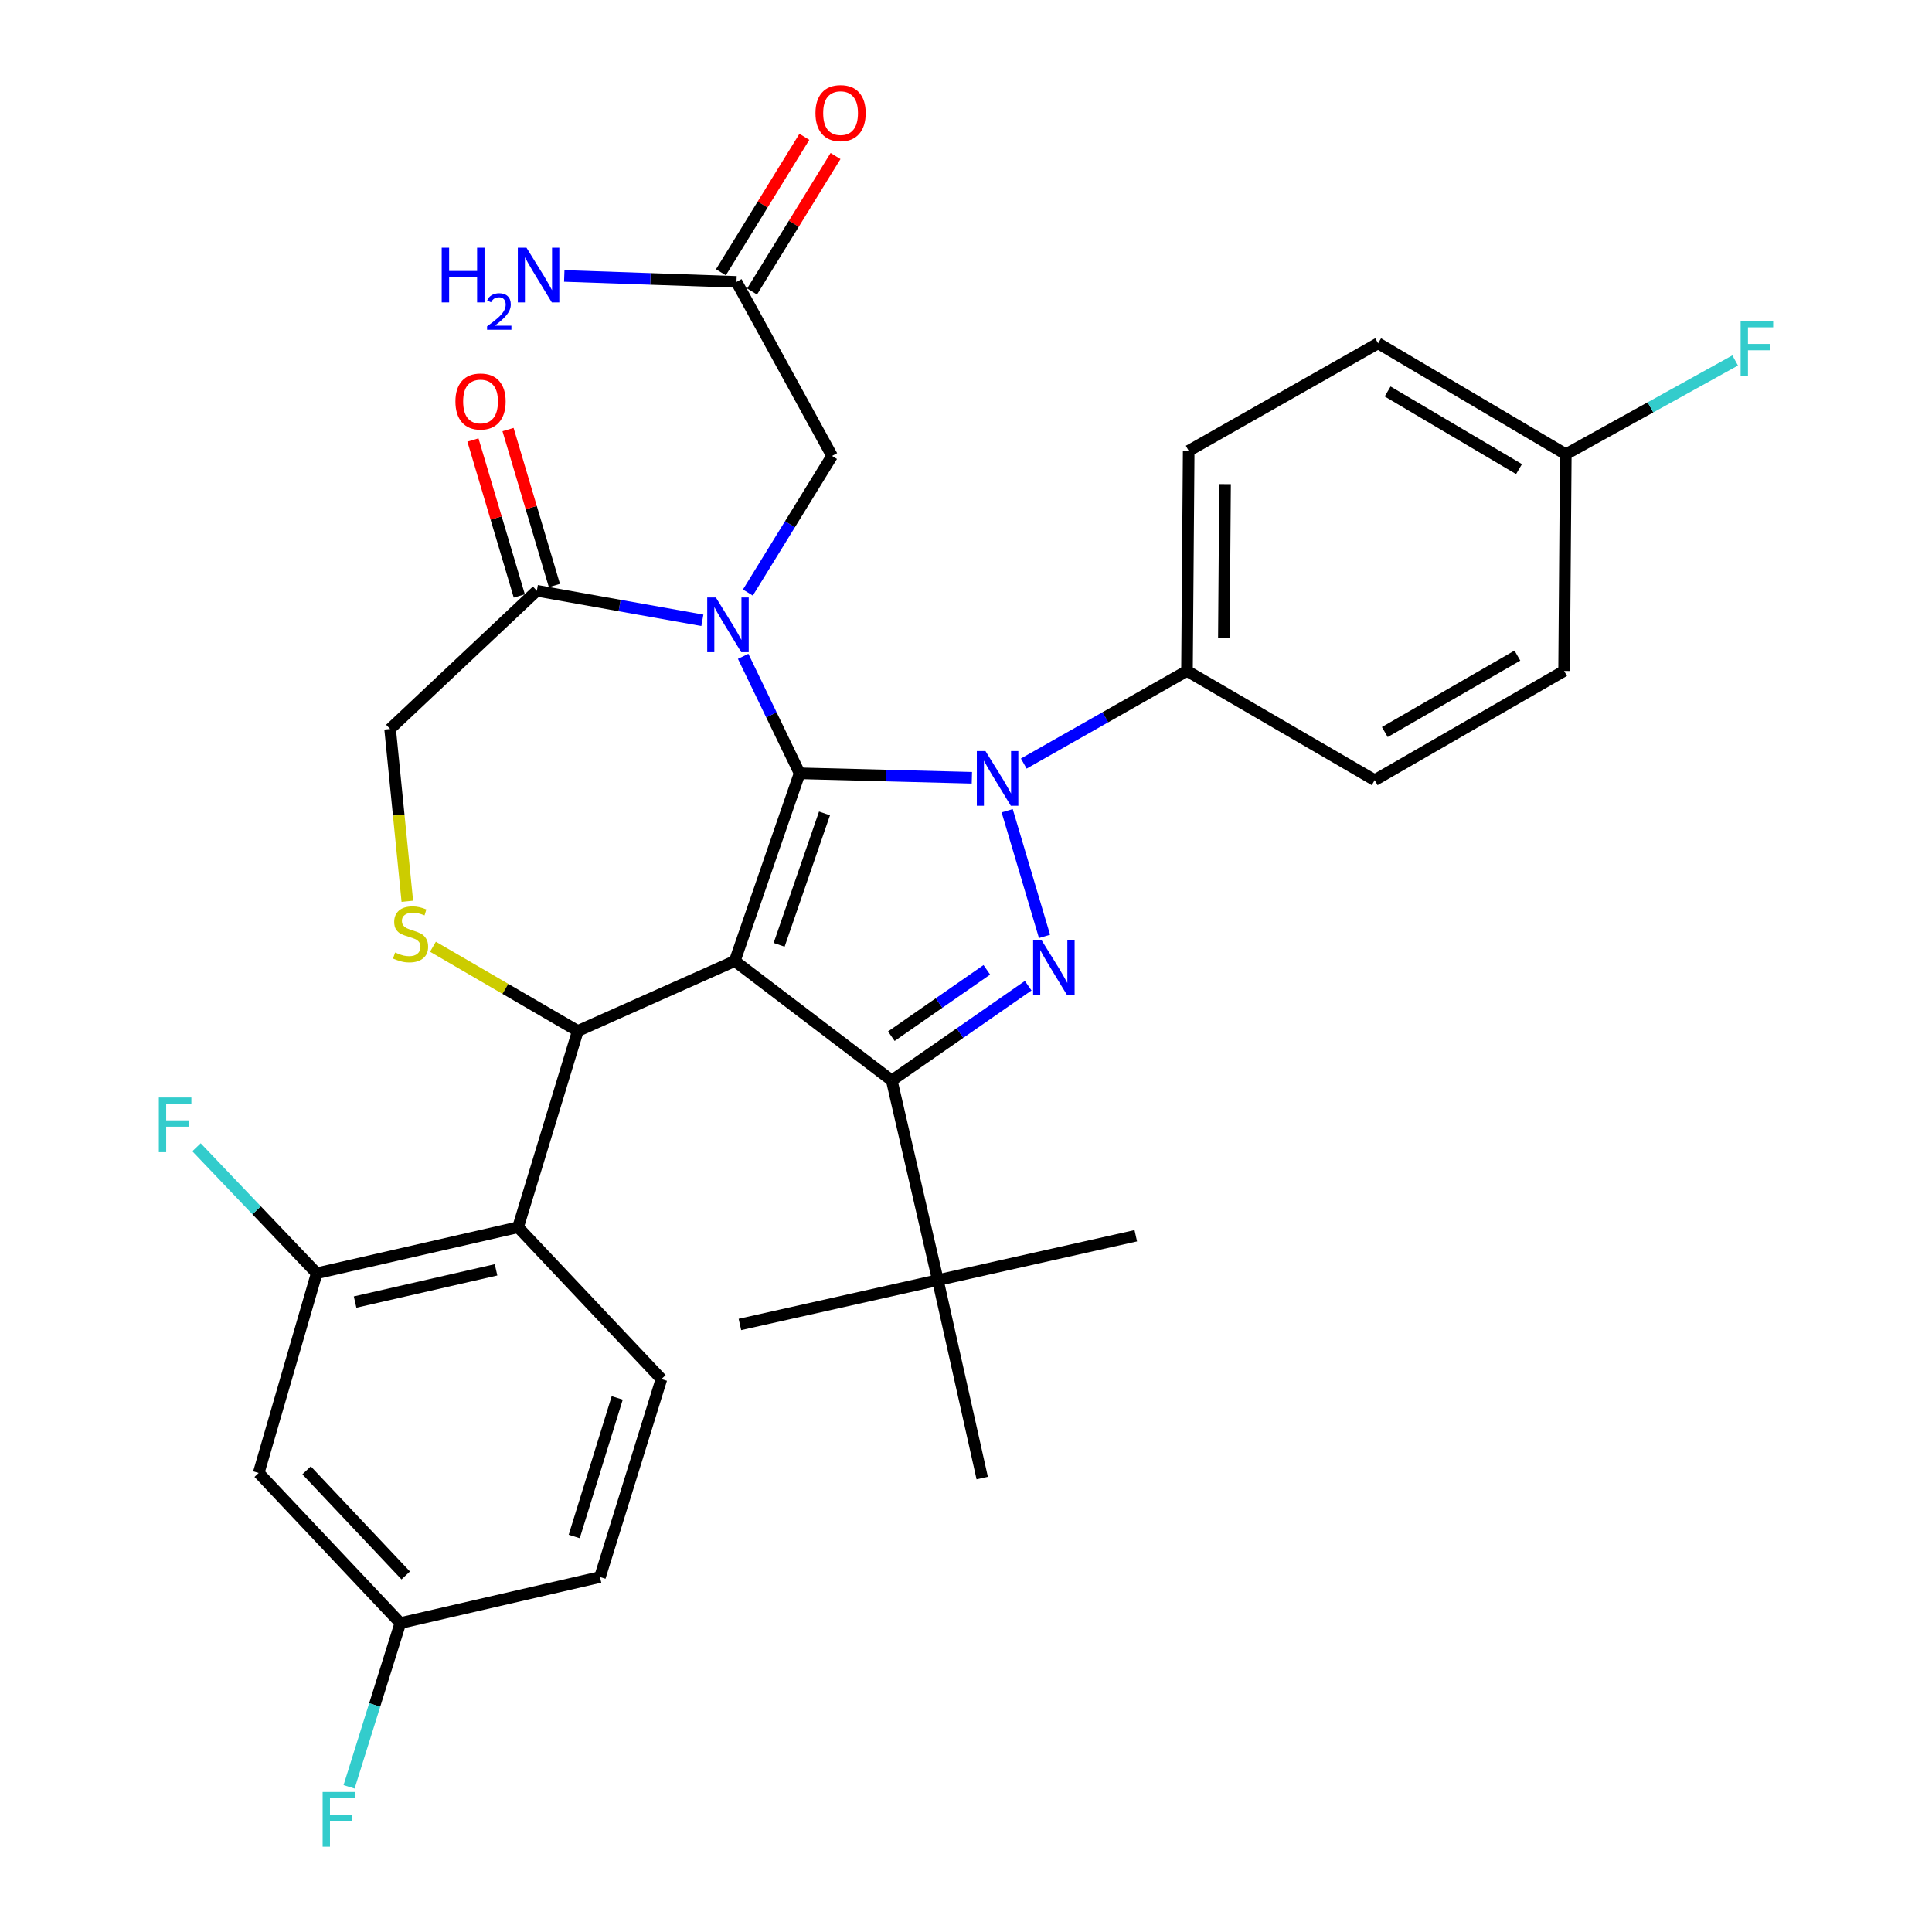 <?xml version='1.0' encoding='iso-8859-1'?>
<svg version='1.1' baseProfile='full'
              xmlns='http://www.w3.org/2000/svg'
                      xmlns:rdkit='http://www.rdkit.org/xml'
                      xmlns:xlink='http://www.w3.org/1999/xlink'
                  xml:space='preserve'
width='1000px' height='1000px' viewBox='0 0 1000 1000'>
<!-- END OF HEADER -->
<rect style='opacity:1.0;fill:#FFFFFF;stroke:none' width='1000' height='1000' x='0' y='0'> </rect>
<path class='bond-0' d='M 416.336,70.819 L 394.737,105.877' style='fill:none;fill-rule:evenodd;stroke:#FF0000;stroke-width:6px;stroke-linecap:butt;stroke-linejoin:miter;stroke-opacity:1' />
<path class='bond-0' d='M 394.737,105.877 L 373.139,140.935' style='fill:none;fill-rule:evenodd;stroke:#000000;stroke-width:6px;stroke-linecap:butt;stroke-linejoin:miter;stroke-opacity:1' />
<path class='bond-0' d='M 432.474,80.761 L 410.875,115.819' style='fill:none;fill-rule:evenodd;stroke:#FF0000;stroke-width:6px;stroke-linecap:butt;stroke-linejoin:miter;stroke-opacity:1' />
<path class='bond-0' d='M 410.875,115.819 L 389.276,150.877' style='fill:none;fill-rule:evenodd;stroke:#000000;stroke-width:6px;stroke-linecap:butt;stroke-linejoin:miter;stroke-opacity:1' />
<path class='bond-1' d='M 381.207,145.906 L 336.634,144.367' style='fill:none;fill-rule:evenodd;stroke:#000000;stroke-width:6px;stroke-linecap:butt;stroke-linejoin:miter;stroke-opacity:1' />
<path class='bond-1' d='M 336.634,144.367 L 292.061,142.828' style='fill:none;fill-rule:evenodd;stroke:#0000FF;stroke-width:6px;stroke-linecap:butt;stroke-linejoin:miter;stroke-opacity:1' />
<path class='bond-2' d='M 381.207,145.906 L 430.668,235.993' style='fill:none;fill-rule:evenodd;stroke:#000000;stroke-width:6px;stroke-linecap:butt;stroke-linejoin:miter;stroke-opacity:1' />
<path class='bond-3' d='M 529.901,395.225 L 572.141,371.251' style='fill:none;fill-rule:evenodd;stroke:#0000FF;stroke-width:6px;stroke-linecap:butt;stroke-linejoin:miter;stroke-opacity:1' />
<path class='bond-3' d='M 572.141,371.251 L 614.38,347.278' style='fill:none;fill-rule:evenodd;stroke:#000000;stroke-width:6px;stroke-linecap:butt;stroke-linejoin:miter;stroke-opacity:1' />
<path class='bond-4' d='M 503.041,402.575 L 458.462,401.421' style='fill:none;fill-rule:evenodd;stroke:#0000FF;stroke-width:6px;stroke-linecap:butt;stroke-linejoin:miter;stroke-opacity:1' />
<path class='bond-4' d='M 458.462,401.421 L 413.883,400.266' style='fill:none;fill-rule:evenodd;stroke:#000000;stroke-width:6px;stroke-linecap:butt;stroke-linejoin:miter;stroke-opacity:1' />
<path class='bond-5' d='M 521.311,419.637 L 540.642,484.676' style='fill:none;fill-rule:evenodd;stroke:#0000FF;stroke-width:6px;stroke-linecap:butt;stroke-linejoin:miter;stroke-opacity:1' />
<path class='bond-6' d='M 461.575,559.253 L 485.426,662.587' style='fill:none;fill-rule:evenodd;stroke:#000000;stroke-width:6px;stroke-linecap:butt;stroke-linejoin:miter;stroke-opacity:1' />
<path class='bond-7' d='M 461.575,559.253 L 380.323,497.419' style='fill:none;fill-rule:evenodd;stroke:#000000;stroke-width:6px;stroke-linecap:butt;stroke-linejoin:miter;stroke-opacity:1' />
<path class='bond-8' d='M 461.575,559.253 L 496.881,534.723' style='fill:none;fill-rule:evenodd;stroke:#000000;stroke-width:6px;stroke-linecap:butt;stroke-linejoin:miter;stroke-opacity:1' />
<path class='bond-8' d='M 496.881,534.723 L 532.186,510.194' style='fill:none;fill-rule:evenodd;stroke:#0000FF;stroke-width:6px;stroke-linecap:butt;stroke-linejoin:miter;stroke-opacity:1' />
<path class='bond-8' d='M 461.351,536.328 L 486.065,519.157' style='fill:none;fill-rule:evenodd;stroke:#000000;stroke-width:6px;stroke-linecap:butt;stroke-linejoin:miter;stroke-opacity:1' />
<path class='bond-8' d='M 486.065,519.157 L 510.779,501.986' style='fill:none;fill-rule:evenodd;stroke:#0000FF;stroke-width:6px;stroke-linecap:butt;stroke-linejoin:miter;stroke-opacity:1' />
<path class='bond-9' d='M 380.323,497.419 L 413.883,400.266' style='fill:none;fill-rule:evenodd;stroke:#000000;stroke-width:6px;stroke-linecap:butt;stroke-linejoin:miter;stroke-opacity:1' />
<path class='bond-9' d='M 403.273,489.035 L 426.765,421.028' style='fill:none;fill-rule:evenodd;stroke:#000000;stroke-width:6px;stroke-linecap:butt;stroke-linejoin:miter;stroke-opacity:1' />
<path class='bond-10' d='M 380.323,497.419 L 299.071,533.633' style='fill:none;fill-rule:evenodd;stroke:#000000;stroke-width:6px;stroke-linecap:butt;stroke-linejoin:miter;stroke-opacity:1' />
<path class='bond-11' d='M 413.883,400.266 L 399.271,369.993' style='fill:none;fill-rule:evenodd;stroke:#000000;stroke-width:6px;stroke-linecap:butt;stroke-linejoin:miter;stroke-opacity:1' />
<path class='bond-11' d='M 399.271,369.993 L 384.659,339.72' style='fill:none;fill-rule:evenodd;stroke:#0000FF;stroke-width:6px;stroke-linecap:butt;stroke-linejoin:miter;stroke-opacity:1' />
<path class='bond-12' d='M 363.543,321.061 L 320.708,313.414' style='fill:none;fill-rule:evenodd;stroke:#0000FF;stroke-width:6px;stroke-linecap:butt;stroke-linejoin:miter;stroke-opacity:1' />
<path class='bond-12' d='M 320.708,313.414 L 277.873,305.767' style='fill:none;fill-rule:evenodd;stroke:#000000;stroke-width:6px;stroke-linecap:butt;stroke-linejoin:miter;stroke-opacity:1' />
<path class='bond-13' d='M 387.102,306.699 L 408.885,271.346' style='fill:none;fill-rule:evenodd;stroke:#0000FF;stroke-width:6px;stroke-linecap:butt;stroke-linejoin:miter;stroke-opacity:1' />
<path class='bond-13' d='M 408.885,271.346 L 430.668,235.993' style='fill:none;fill-rule:evenodd;stroke:#000000;stroke-width:6px;stroke-linecap:butt;stroke-linejoin:miter;stroke-opacity:1' />
<path class='bond-14' d='M 277.873,305.767 L 201.918,377.31' style='fill:none;fill-rule:evenodd;stroke:#000000;stroke-width:6px;stroke-linecap:butt;stroke-linejoin:miter;stroke-opacity:1' />
<path class='bond-15' d='M 286.958,303.066 L 274.958,262.706' style='fill:none;fill-rule:evenodd;stroke:#000000;stroke-width:6px;stroke-linecap:butt;stroke-linejoin:miter;stroke-opacity:1' />
<path class='bond-15' d='M 274.958,262.706 L 262.958,222.346' style='fill:none;fill-rule:evenodd;stroke:#FF0000;stroke-width:6px;stroke-linecap:butt;stroke-linejoin:miter;stroke-opacity:1' />
<path class='bond-15' d='M 268.789,308.468 L 256.789,268.108' style='fill:none;fill-rule:evenodd;stroke:#000000;stroke-width:6px;stroke-linecap:butt;stroke-linejoin:miter;stroke-opacity:1' />
<path class='bond-15' d='M 256.789,268.108 L 244.79,227.748' style='fill:none;fill-rule:evenodd;stroke:#FF0000;stroke-width:6px;stroke-linecap:butt;stroke-linejoin:miter;stroke-opacity:1' />
<path class='bond-16' d='M 201.918,377.31 L 206.376,421.907' style='fill:none;fill-rule:evenodd;stroke:#000000;stroke-width:6px;stroke-linecap:butt;stroke-linejoin:miter;stroke-opacity:1' />
<path class='bond-16' d='M 206.376,421.907 L 210.834,466.505' style='fill:none;fill-rule:evenodd;stroke:#CCCC00;stroke-width:6px;stroke-linecap:butt;stroke-linejoin:miter;stroke-opacity:1' />
<path class='bond-17' d='M 224.095,490.025 L 261.583,511.829' style='fill:none;fill-rule:evenodd;stroke:#CCCC00;stroke-width:6px;stroke-linecap:butt;stroke-linejoin:miter;stroke-opacity:1' />
<path class='bond-17' d='M 261.583,511.829 L 299.071,533.633' style='fill:none;fill-rule:evenodd;stroke:#000000;stroke-width:6px;stroke-linecap:butt;stroke-linejoin:miter;stroke-opacity:1' />
<path class='bond-18' d='M 299.071,533.633 L 268.154,635.208' style='fill:none;fill-rule:evenodd;stroke:#000000;stroke-width:6px;stroke-linecap:butt;stroke-linejoin:miter;stroke-opacity:1' />
<path class='bond-19' d='M 163.935,659.049 L 268.154,635.208' style='fill:none;fill-rule:evenodd;stroke:#000000;stroke-width:6px;stroke-linecap:butt;stroke-linejoin:miter;stroke-opacity:1' />
<path class='bond-19' d='M 183.795,673.95 L 256.748,657.262' style='fill:none;fill-rule:evenodd;stroke:#000000;stroke-width:6px;stroke-linecap:butt;stroke-linejoin:miter;stroke-opacity:1' />
<path class='bond-20' d='M 163.935,659.049 L 133.903,762.394' style='fill:none;fill-rule:evenodd;stroke:#000000;stroke-width:6px;stroke-linecap:butt;stroke-linejoin:miter;stroke-opacity:1' />
<path class='bond-21' d='M 163.935,659.049 L 132.822,626.434' style='fill:none;fill-rule:evenodd;stroke:#000000;stroke-width:6px;stroke-linecap:butt;stroke-linejoin:miter;stroke-opacity:1' />
<path class='bond-21' d='M 132.822,626.434 L 101.709,593.819' style='fill:none;fill-rule:evenodd;stroke:#33CCCC;stroke-width:6px;stroke-linecap:butt;stroke-linejoin:miter;stroke-opacity:1' />
<path class='bond-22' d='M 268.154,635.208 L 342.351,713.807' style='fill:none;fill-rule:evenodd;stroke:#000000;stroke-width:6px;stroke-linecap:butt;stroke-linejoin:miter;stroke-opacity:1' />
<path class='bond-23' d='M 133.903,762.394 L 207.215,840.107' style='fill:none;fill-rule:evenodd;stroke:#000000;stroke-width:6px;stroke-linecap:butt;stroke-linejoin:miter;stroke-opacity:1' />
<path class='bond-23' d='M 158.687,761.044 L 210.006,815.444' style='fill:none;fill-rule:evenodd;stroke:#000000;stroke-width:6px;stroke-linecap:butt;stroke-linejoin:miter;stroke-opacity:1' />
<path class='bond-24' d='M 614.38,347.278 L 615.265,233.34' style='fill:none;fill-rule:evenodd;stroke:#000000;stroke-width:6px;stroke-linecap:butt;stroke-linejoin:miter;stroke-opacity:1' />
<path class='bond-24' d='M 633.467,330.334 L 634.086,250.577' style='fill:none;fill-rule:evenodd;stroke:#000000;stroke-width:6px;stroke-linecap:butt;stroke-linejoin:miter;stroke-opacity:1' />
<path class='bond-25' d='M 614.38,347.278 L 711.533,403.804' style='fill:none;fill-rule:evenodd;stroke:#000000;stroke-width:6px;stroke-linecap:butt;stroke-linejoin:miter;stroke-opacity:1' />
<path class='bond-26' d='M 810.455,235.109 L 713.302,177.697' style='fill:none;fill-rule:evenodd;stroke:#000000;stroke-width:6px;stroke-linecap:butt;stroke-linejoin:miter;stroke-opacity:1' />
<path class='bond-26' d='M 786.239,242.815 L 718.232,202.627' style='fill:none;fill-rule:evenodd;stroke:#000000;stroke-width:6px;stroke-linecap:butt;stroke-linejoin:miter;stroke-opacity:1' />
<path class='bond-27' d='M 810.455,235.109 L 854.287,210.843' style='fill:none;fill-rule:evenodd;stroke:#000000;stroke-width:6px;stroke-linecap:butt;stroke-linejoin:miter;stroke-opacity:1' />
<path class='bond-27' d='M 854.287,210.843 L 898.12,186.577' style='fill:none;fill-rule:evenodd;stroke:#33CCCC;stroke-width:6px;stroke-linecap:butt;stroke-linejoin:miter;stroke-opacity:1' />
<path class='bond-28' d='M 810.455,235.109 L 809.57,347.278' style='fill:none;fill-rule:evenodd;stroke:#000000;stroke-width:6px;stroke-linecap:butt;stroke-linejoin:miter;stroke-opacity:1' />
<path class='bond-29' d='M 485.426,662.587 L 587.876,639.621' style='fill:none;fill-rule:evenodd;stroke:#000000;stroke-width:6px;stroke-linecap:butt;stroke-linejoin:miter;stroke-opacity:1' />
<path class='bond-30' d='M 485.426,662.587 L 382.977,685.543' style='fill:none;fill-rule:evenodd;stroke:#000000;stroke-width:6px;stroke-linecap:butt;stroke-linejoin:miter;stroke-opacity:1' />
<path class='bond-31' d='M 485.426,662.587 L 508.393,765.037' style='fill:none;fill-rule:evenodd;stroke:#000000;stroke-width:6px;stroke-linecap:butt;stroke-linejoin:miter;stroke-opacity:1' />
<path class='bond-32' d='M 615.265,233.34 L 713.302,177.697' style='fill:none;fill-rule:evenodd;stroke:#000000;stroke-width:6px;stroke-linecap:butt;stroke-linejoin:miter;stroke-opacity:1' />
<path class='bond-33' d='M 711.533,403.804 L 809.57,347.278' style='fill:none;fill-rule:evenodd;stroke:#000000;stroke-width:6px;stroke-linecap:butt;stroke-linejoin:miter;stroke-opacity:1' />
<path class='bond-33' d='M 716.771,378.905 L 785.397,339.336' style='fill:none;fill-rule:evenodd;stroke:#000000;stroke-width:6px;stroke-linecap:butt;stroke-linejoin:miter;stroke-opacity:1' />
<path class='bond-34' d='M 342.351,713.807 L 310.549,816.267' style='fill:none;fill-rule:evenodd;stroke:#000000;stroke-width:6px;stroke-linecap:butt;stroke-linejoin:miter;stroke-opacity:1' />
<path class='bond-34' d='M 319.478,723.557 L 297.217,795.279' style='fill:none;fill-rule:evenodd;stroke:#000000;stroke-width:6px;stroke-linecap:butt;stroke-linejoin:miter;stroke-opacity:1' />
<path class='bond-35' d='M 207.215,840.107 L 310.549,816.267' style='fill:none;fill-rule:evenodd;stroke:#000000;stroke-width:6px;stroke-linecap:butt;stroke-linejoin:miter;stroke-opacity:1' />
<path class='bond-36' d='M 207.215,840.107 L 193.947,882.485' style='fill:none;fill-rule:evenodd;stroke:#000000;stroke-width:6px;stroke-linecap:butt;stroke-linejoin:miter;stroke-opacity:1' />
<path class='bond-36' d='M 193.947,882.485 L 180.68,924.862' style='fill:none;fill-rule:evenodd;stroke:#33CCCC;stroke-width:6px;stroke-linecap:butt;stroke-linejoin:miter;stroke-opacity:1' />
<path  class='atom-0' d='M 422.081 58.542
Q 422.081 51.742, 425.441 47.943
Q 428.801 44.142, 435.081 44.142
Q 441.361 44.142, 444.721 47.943
Q 448.081 51.742, 448.081 58.542
Q 448.081 65.422, 444.681 69.343
Q 441.281 73.222, 435.081 73.222
Q 428.841 73.222, 425.441 69.343
Q 422.081 65.463, 422.081 58.542
M 435.081 70.022
Q 439.401 70.022, 441.721 67.142
Q 444.081 64.222, 444.081 58.542
Q 444.081 52.983, 441.721 50.182
Q 439.401 47.343, 435.081 47.343
Q 430.761 47.343, 428.401 50.142
Q 426.081 52.943, 426.081 58.542
Q 426.081 64.263, 428.401 67.142
Q 430.761 70.022, 435.081 70.022
' fill='#FF0000'/>
<path  class='atom-2' d='M 228.625 128.208
L 232.465 128.208
L 232.465 140.248
L 246.945 140.248
L 246.945 128.208
L 250.785 128.208
L 250.785 156.528
L 246.945 156.528
L 246.945 143.448
L 232.465 143.448
L 232.465 156.528
L 228.625 156.528
L 228.625 128.208
' fill='#0000FF'/>
<path  class='atom-2' d='M 252.158 155.534
Q 252.844 153.766, 254.481 152.789
Q 256.118 151.786, 258.388 151.786
Q 261.213 151.786, 262.797 153.317
Q 264.381 154.848, 264.381 157.567
Q 264.381 160.339, 262.322 162.926
Q 260.289 165.514, 256.065 168.576
L 264.698 168.576
L 264.698 170.688
L 252.105 170.688
L 252.105 168.919
Q 255.59 166.438, 257.649 164.59
Q 259.735 162.742, 260.738 161.078
Q 261.741 159.415, 261.741 157.699
Q 261.741 155.904, 260.843 154.901
Q 259.946 153.898, 258.388 153.898
Q 256.883 153.898, 255.88 154.505
Q 254.877 155.112, 254.164 156.458
L 252.158 155.534
' fill='#0000FF'/>
<path  class='atom-2' d='M 272.498 128.208
L 281.778 143.208
Q 282.698 144.688, 284.178 147.368
Q 285.658 150.048, 285.738 150.208
L 285.738 128.208
L 289.498 128.208
L 289.498 156.528
L 285.618 156.528
L 275.658 140.128
Q 274.498 138.208, 273.258 136.008
Q 272.058 133.808, 271.698 133.128
L 271.698 156.528
L 268.018 156.528
L 268.018 128.208
L 272.498 128.208
' fill='#0000FF'/>
<path  class='atom-3' d='M 510.083 388.76
L 519.363 403.76
Q 520.283 405.24, 521.763 407.92
Q 523.243 410.6, 523.323 410.76
L 523.323 388.76
L 527.083 388.76
L 527.083 417.08
L 523.203 417.08
L 513.243 400.68
Q 512.083 398.76, 510.843 396.56
Q 509.643 394.36, 509.283 393.68
L 509.283 417.08
L 505.603 417.08
L 505.603 388.76
L 510.083 388.76
' fill='#0000FF'/>
<path  class='atom-5' d='M 539.22 486.797
L 548.5 501.797
Q 549.42 503.277, 550.9 505.957
Q 552.38 508.637, 552.46 508.797
L 552.46 486.797
L 556.22 486.797
L 556.22 515.117
L 552.34 515.117
L 542.38 498.717
Q 541.22 496.797, 539.98 494.597
Q 538.78 492.397, 538.42 491.717
L 538.42 515.117
L 534.74 515.117
L 534.74 486.797
L 539.22 486.797
' fill='#0000FF'/>
<path  class='atom-8' d='M 370.535 309.266
L 379.815 324.266
Q 380.735 325.746, 382.215 328.426
Q 383.695 331.106, 383.775 331.266
L 383.775 309.266
L 387.535 309.266
L 387.535 337.586
L 383.655 337.586
L 373.695 321.186
Q 372.535 319.266, 371.295 317.066
Q 370.095 314.866, 369.735 314.186
L 369.735 337.586
L 366.055 337.586
L 366.055 309.266
L 370.535 309.266
' fill='#0000FF'/>
<path  class='atom-11' d='M 204.512 493.007
Q 204.832 493.127, 206.152 493.687
Q 207.472 494.247, 208.912 494.607
Q 210.392 494.927, 211.832 494.927
Q 214.512 494.927, 216.072 493.647
Q 217.632 492.327, 217.632 490.047
Q 217.632 488.487, 216.832 487.527
Q 216.072 486.567, 214.872 486.047
Q 213.672 485.527, 211.672 484.927
Q 209.152 484.167, 207.632 483.447
Q 206.152 482.727, 205.072 481.207
Q 204.032 479.687, 204.032 477.127
Q 204.032 473.567, 206.432 471.367
Q 208.872 469.167, 213.672 469.167
Q 216.952 469.167, 220.672 470.727
L 219.752 473.807
Q 216.352 472.407, 213.792 472.407
Q 211.032 472.407, 209.512 473.567
Q 207.992 474.687, 208.032 476.647
Q 208.032 478.167, 208.792 479.087
Q 209.592 480.007, 210.712 480.527
Q 211.872 481.047, 213.792 481.647
Q 216.352 482.447, 217.872 483.247
Q 219.392 484.047, 220.472 485.687
Q 221.592 487.287, 221.592 490.047
Q 221.592 493.967, 218.952 496.087
Q 216.352 498.167, 211.992 498.167
Q 209.472 498.167, 207.552 497.607
Q 205.672 497.087, 203.432 496.167
L 204.512 493.007
' fill='#CCCC00'/>
<path  class='atom-13' d='M 235.725 207.81
Q 235.725 201.01, 239.085 197.21
Q 242.445 193.41, 248.725 193.41
Q 255.005 193.41, 258.365 197.21
Q 261.725 201.01, 261.725 207.81
Q 261.725 214.69, 258.325 218.61
Q 254.925 222.49, 248.725 222.49
Q 242.485 222.49, 239.085 218.61
Q 235.725 214.73, 235.725 207.81
M 248.725 219.29
Q 253.045 219.29, 255.365 216.41
Q 257.725 213.49, 257.725 207.81
Q 257.725 202.25, 255.365 199.45
Q 253.045 196.61, 248.725 196.61
Q 244.405 196.61, 242.045 199.41
Q 239.725 202.21, 239.725 207.81
Q 239.725 213.53, 242.045 216.41
Q 244.405 219.29, 248.725 219.29
' fill='#FF0000'/>
<path  class='atom-24' d='M 900.946 166.191
L 917.786 166.191
L 917.786 169.431
L 904.746 169.431
L 904.746 178.031
L 916.346 178.031
L 916.346 181.311
L 904.746 181.311
L 904.746 194.511
L 900.946 194.511
L 900.946 166.191
' fill='#33CCCC'/>
<path  class='atom-31' d='M 82.214 568.049
L 99.054 568.049
L 99.054 571.289
L 86.014 571.289
L 86.014 579.889
L 97.614 579.889
L 97.614 583.169
L 86.014 583.169
L 86.014 596.369
L 82.214 596.369
L 82.214 568.049
' fill='#33CCCC'/>
<path  class='atom-33' d='M 166.993 927.523
L 183.833 927.523
L 183.833 930.763
L 170.793 930.763
L 170.793 939.363
L 182.393 939.363
L 182.393 942.643
L 170.793 942.643
L 170.793 955.843
L 166.993 955.843
L 166.993 927.523
' fill='#33CCCC'/>
</svg>
